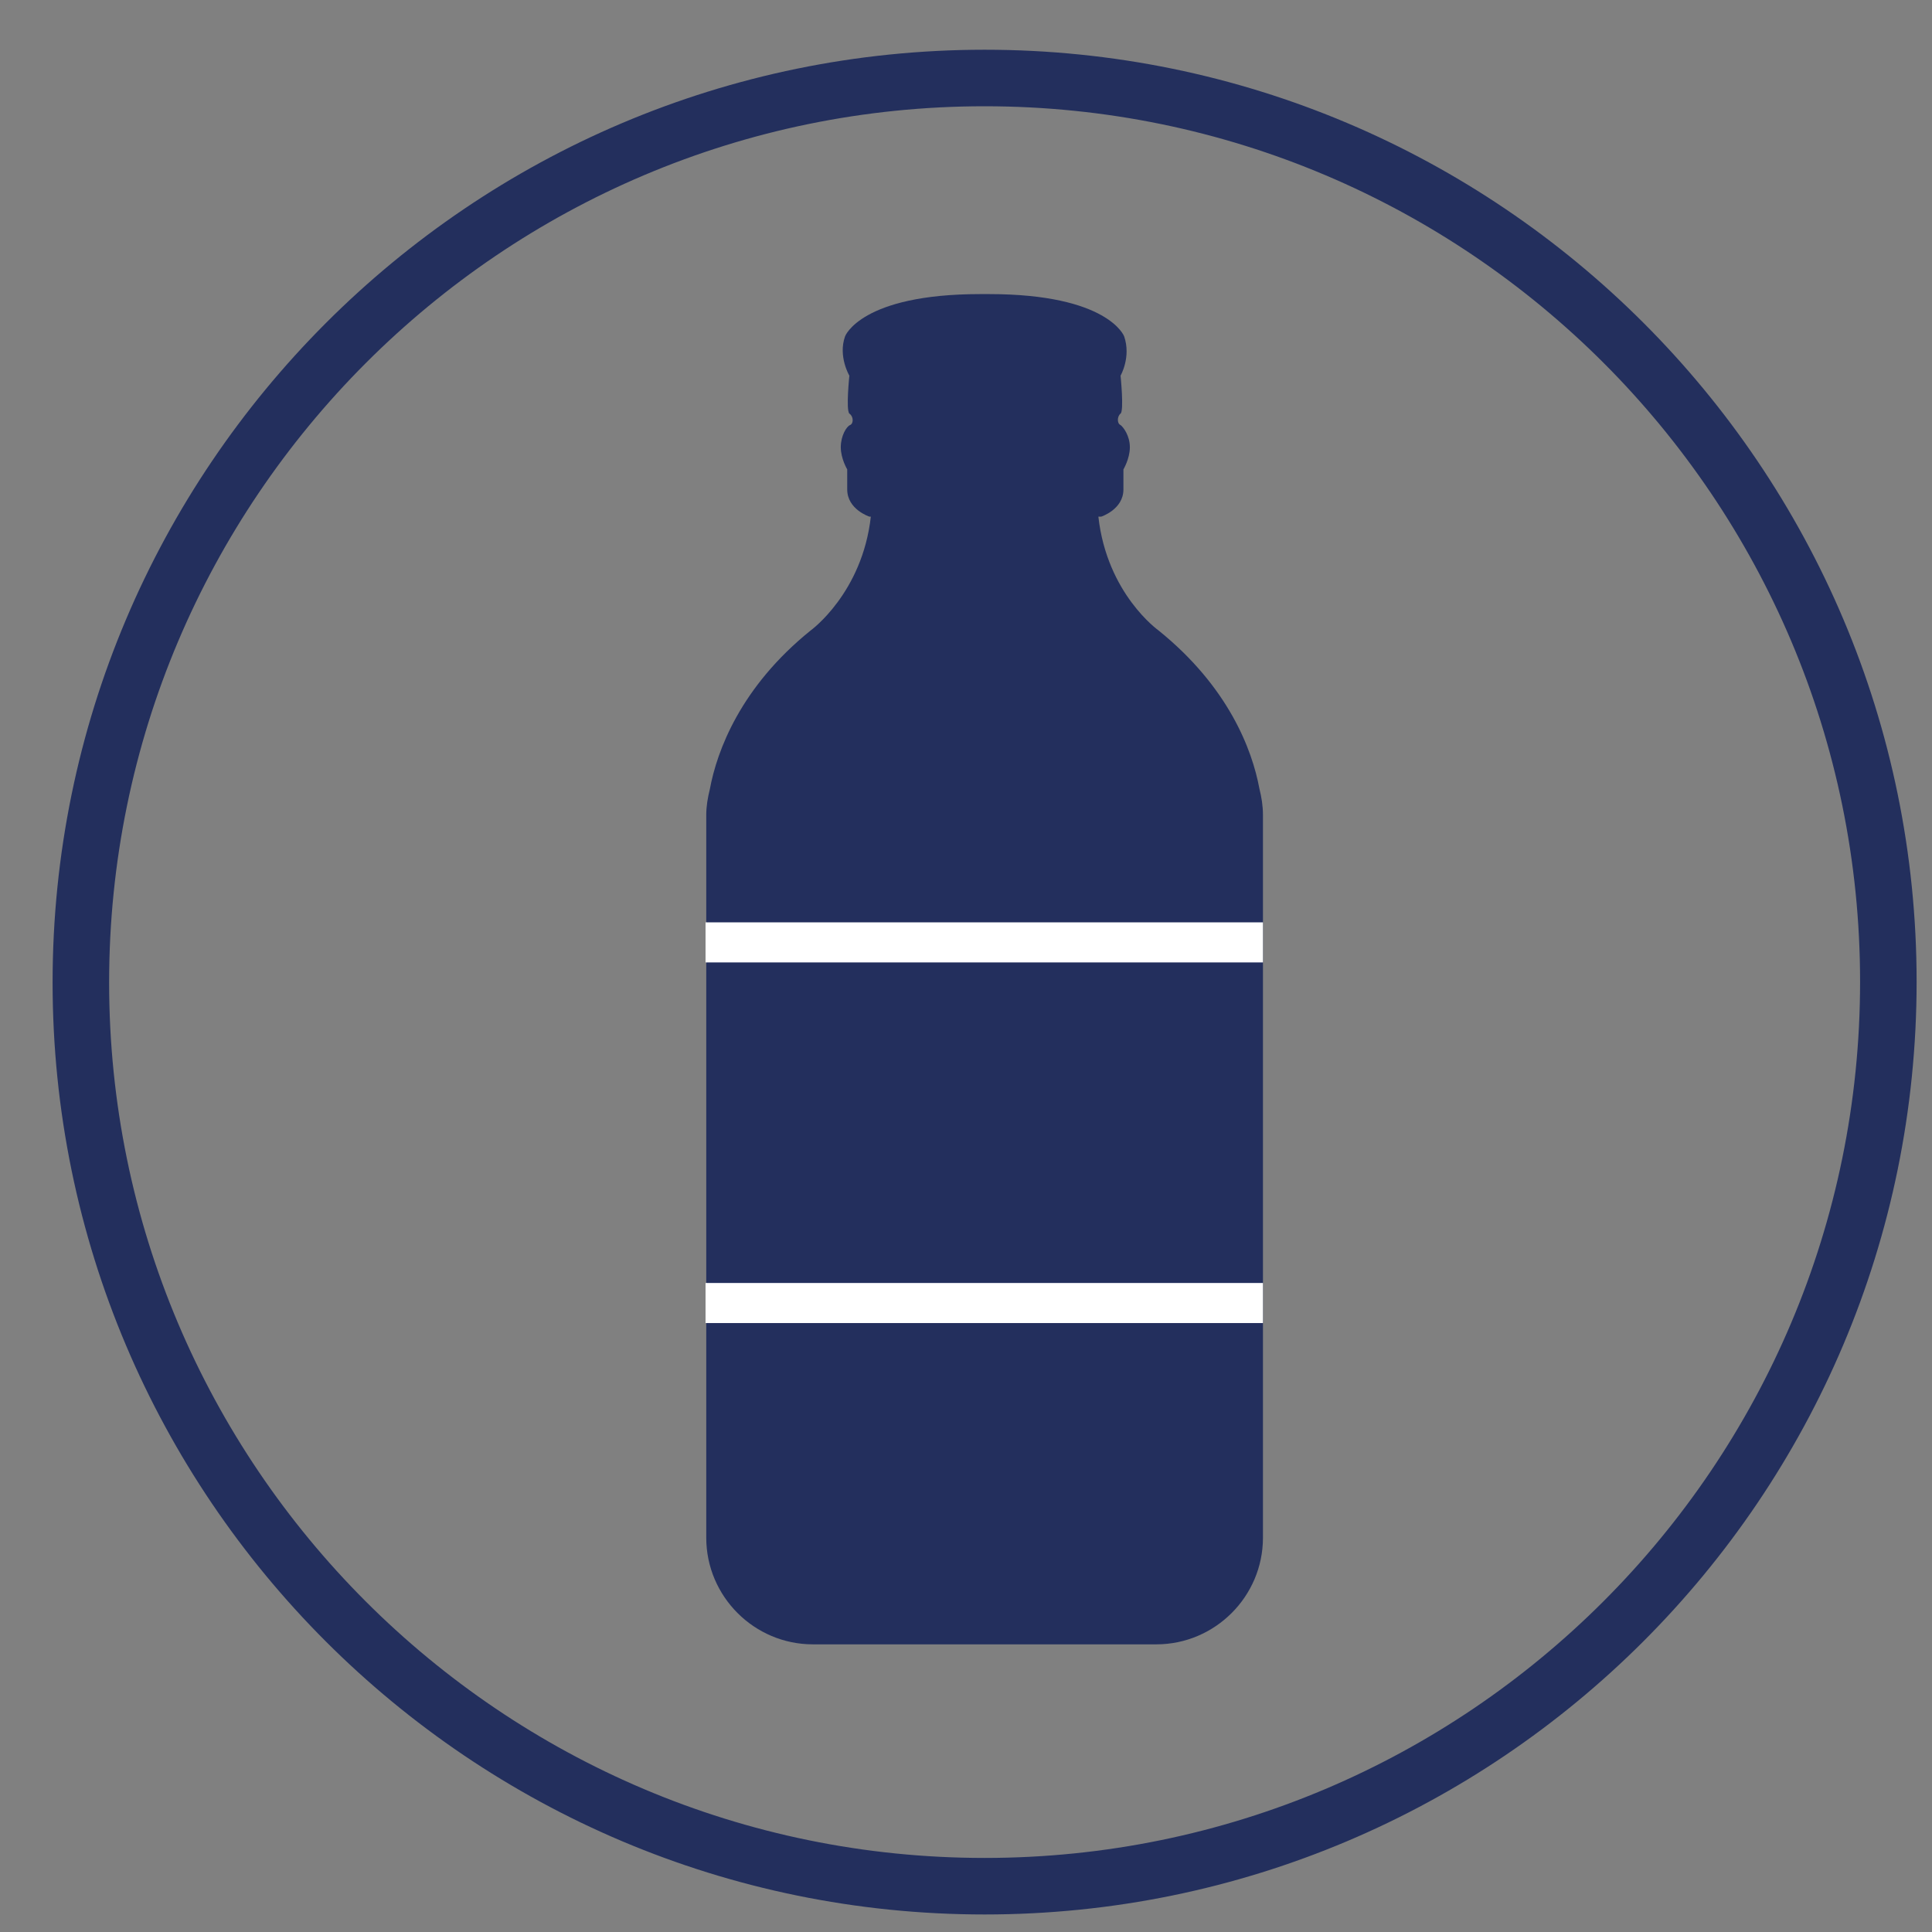 <svg width="27" height="27" viewBox="0 0 27 27" fill="none" xmlns="http://www.w3.org/2000/svg">
<rect x="0" y="0" width="27" height="27" fill="#808080" stroke="none"/>
<path d="M26.39 13.72C26.39 20.7 20.73 26.36 13.76 26.36C6.79 26.36 1.13 20.7 1.13 13.73C1.13 6.76 6.79 1.09 13.76 1.09C20.73 1.09 26.39 6.75 26.39 13.72Z" stroke="#232F5D" stroke-width="0.79" stroke-miterlimit="10"/>
<path d="M17.6 11.02C17.5 10.48 17.17 9.6 16.19 8.81C16.19 8.81 15.47 8.3 15.35 7.22H15.39C15.39 7.22 15.7 7.12 15.7 6.84V6.56C15.7 6.56 15.79 6.41 15.79 6.25C15.79 6.09 15.7 5.97 15.66 5.94C15.61 5.92 15.61 5.82 15.66 5.78C15.71 5.74 15.66 5.25 15.66 5.25C15.66 5.25 15.81 4.99 15.71 4.7C15.71 4.7 15.49 4.11 13.82 4.11H13.7C12.03 4.11 11.81 4.7 11.81 4.7C11.71 4.98 11.87 5.25 11.87 5.25C11.87 5.25 11.82 5.73 11.87 5.78C11.93 5.82 11.93 5.92 11.88 5.94C11.83 5.96 11.75 6.09 11.75 6.25C11.75 6.41 11.84 6.56 11.84 6.56V6.84C11.84 7.12 12.15 7.22 12.15 7.22H12.17C12.05 8.29 11.33 8.81 11.33 8.81C10.35 9.6 10.02 10.49 9.92 11.03C9.89 11.15 9.87 11.27 9.87 11.39V21.49C9.87 22.31 10.54 22.98 11.36 22.98H16.16C16.98 22.98 17.65 22.31 17.65 21.49V11.39C17.65 11.26 17.63 11.14 17.6 11.02Z" fill="#232F5D"/>
<path d="M9.86 18.21H17.65M9.86 13.17H17.65" stroke="white" stroke-width="0.56" stroke-miterlimit="10"/>
</svg>
